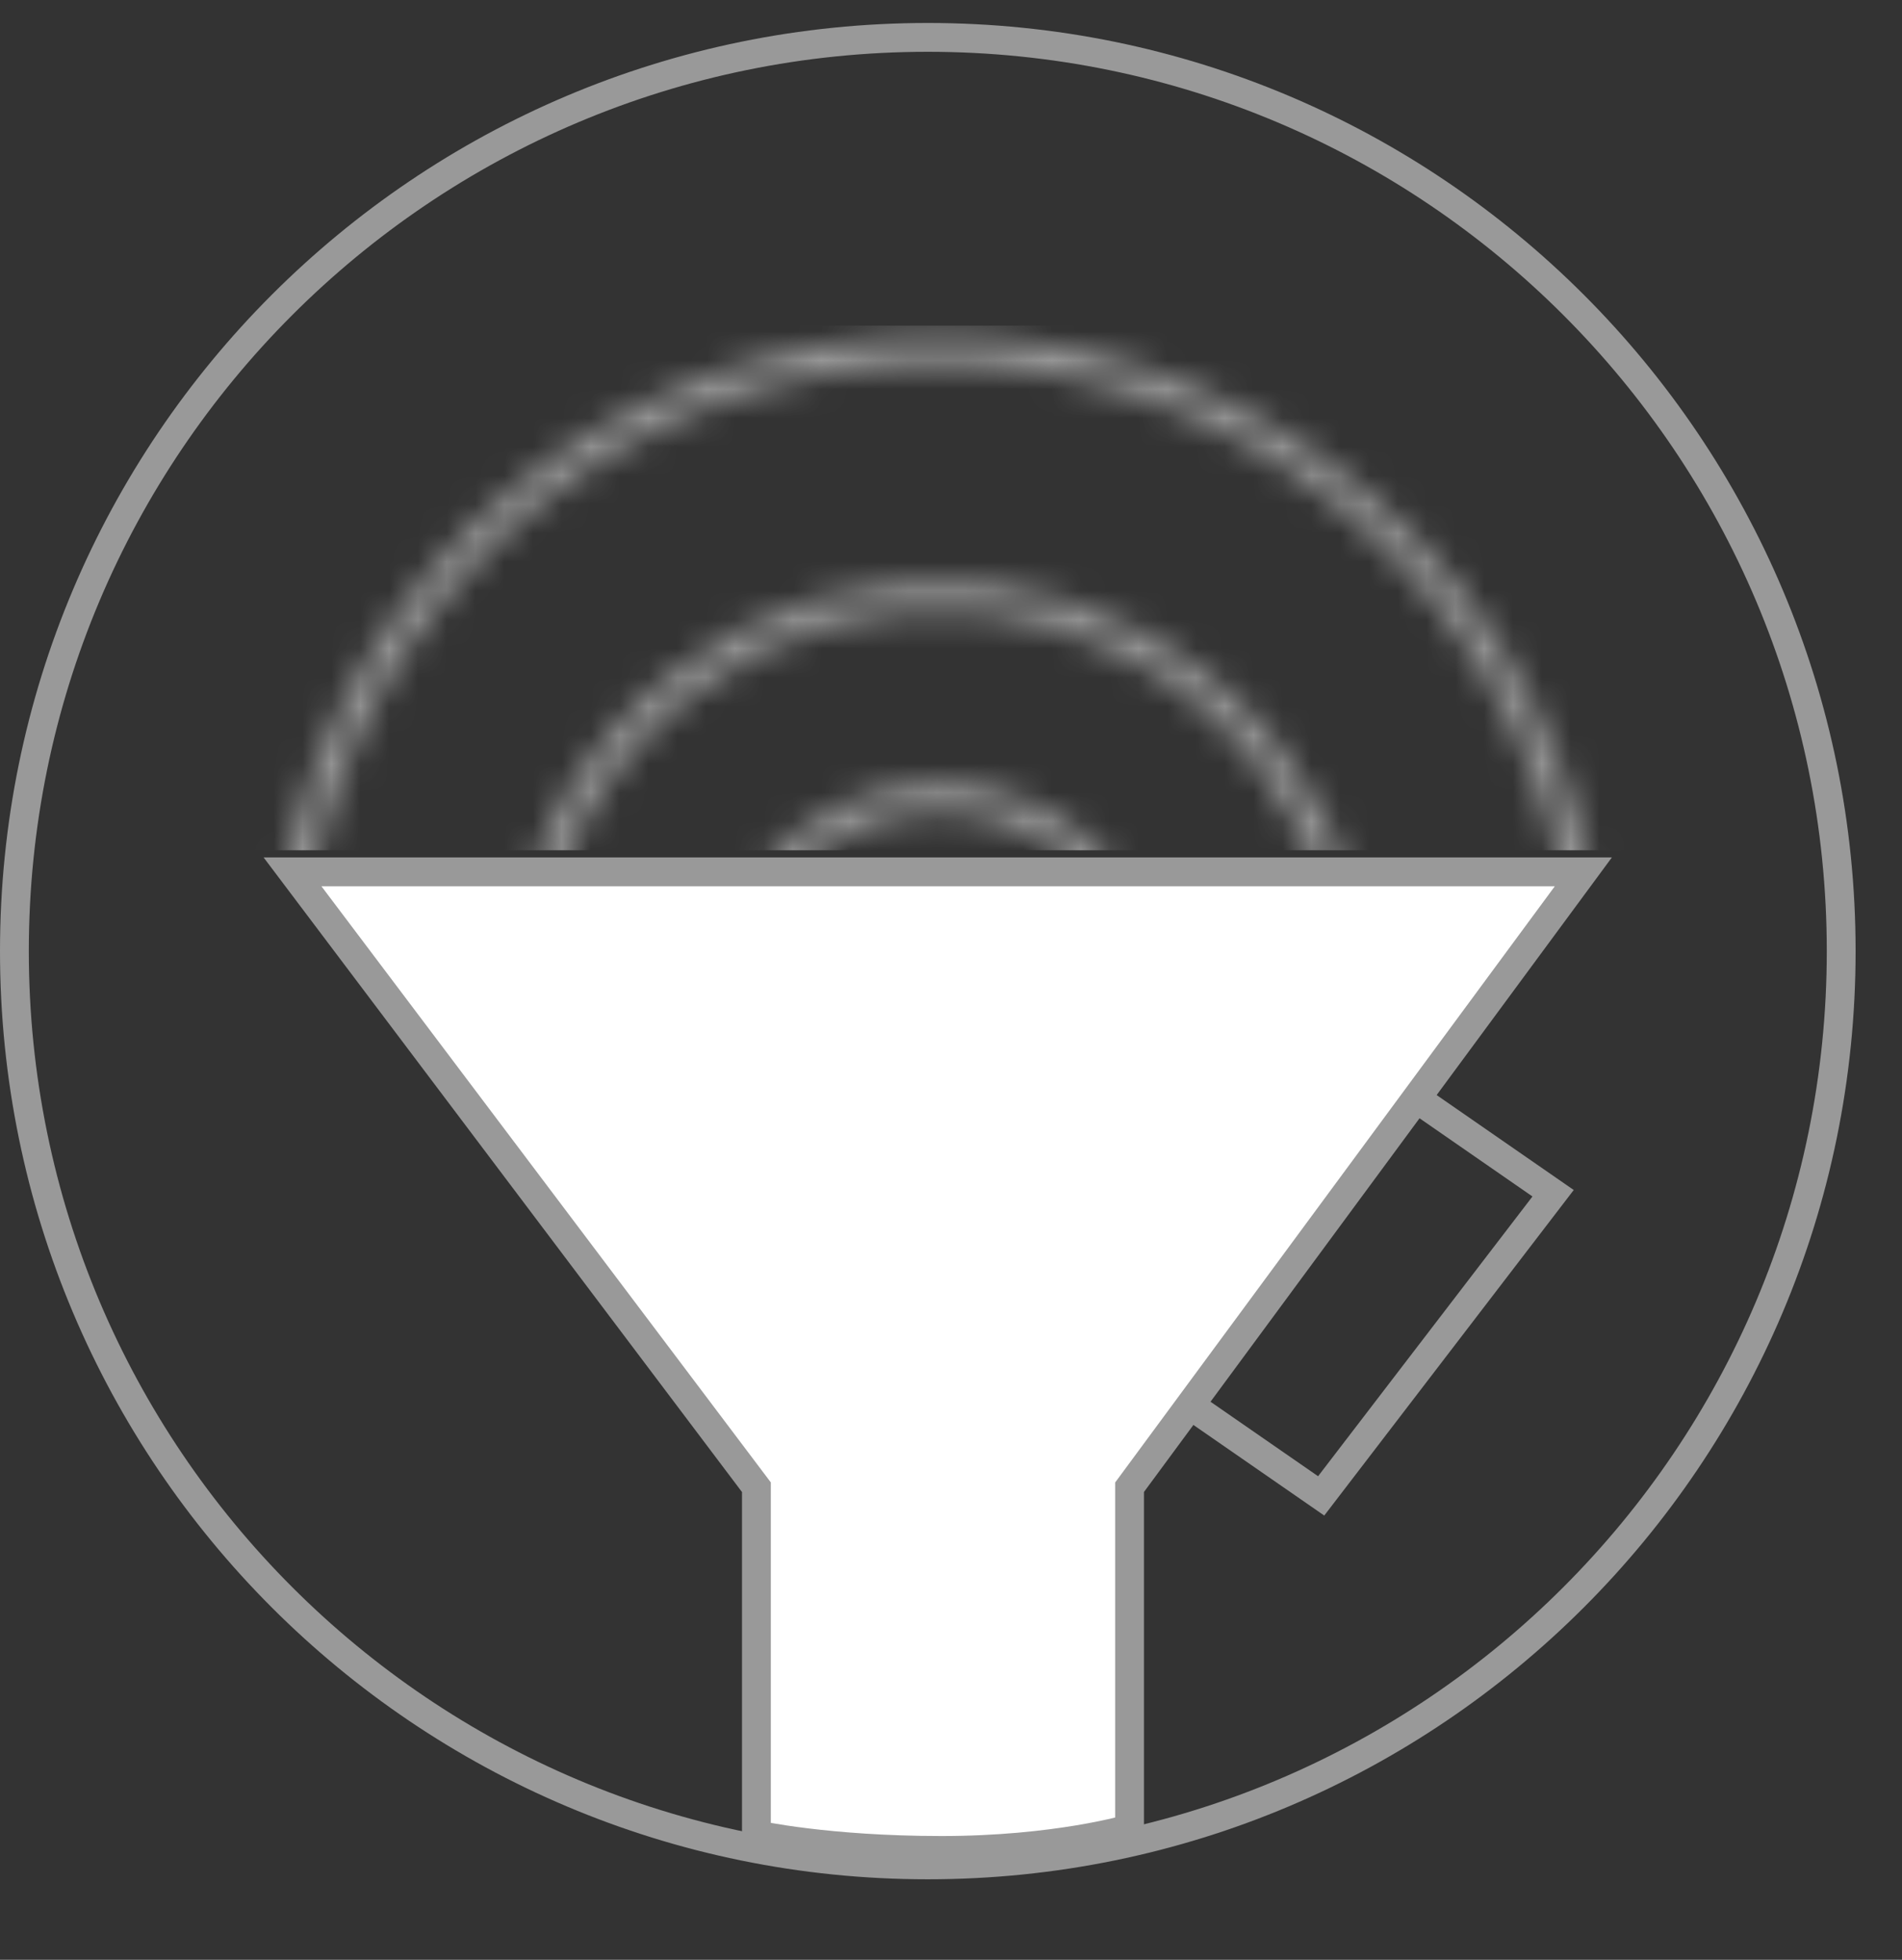 <svg width="66" height="68" viewBox="0 0 66 68" fill="none" xmlns="http://www.w3.org/2000/svg">
<rect x="0" y="0" width="66" height="68" fill="#333333" stroke="none"/>
<path d="M63.89 33.001C63.89 50.511 49.699 64.706 32.195 64.706C14.69 64.706 0.5 50.511 0.5 33.001C0.5 15.491 14.69 1.297 32.195 1.297C49.699 1.297 63.89 15.491 63.89 33.001Z" stroke="#999999"/>
<mask id="mask0" mask-type="alpha" maskUnits="userSpaceOnUse" x="9" y="11" width="47" height="47">
<path d="M30.881 37.268C29.76 36.328 29.614 34.656 30.554 33.535C31.495 32.413 33.166 32.267 34.287 33.208C35.408 34.148 35.554 35.82 34.614 36.942C33.673 38.063 32.002 38.209 30.881 37.268Z" stroke="#CCFF90"/>
<path d="M27.731 41.023C24.537 38.343 24.12 33.58 26.8 30.385C29.48 27.19 34.242 26.773 37.435 29.454C40.629 32.135 41.046 36.897 38.366 40.092C35.686 43.287 30.925 43.704 27.731 41.023Z" stroke="#CCFF90"/>
<path d="M23.234 46.386C17.079 41.22 16.276 32.041 21.44 25.885C26.605 19.728 35.781 18.925 41.935 24.091C48.09 29.256 48.893 38.435 43.729 44.592C38.565 50.749 29.389 51.552 23.234 46.386Z" stroke="#CCFF90"/>
<path d="M18.017 52.06C8.456 44.037 7.209 29.78 15.231 20.217C23.252 10.654 37.505 9.406 47.065 17.43C56.625 25.454 57.873 39.711 49.851 49.274C41.83 58.837 27.577 60.084 18.017 52.06Z" stroke="#CCFF90"/>
</mask>
<g mask="url(#mask0)">
<rect x="4.901" y="11.298" width="51.792" height="18.203" fill="#999999"/>
</g>
<path d="M54.943 30.25H10.15L26.248 51.603V63.662C26.248 63.662 28.687 64.205 32.671 64.205C36.655 64.205 39.196 63.45 39.196 63.45V51.603L54.943 30.25Z" fill="white" stroke="#999999"/>
<path d="M41.295 48.753L45.845 51.903L53.893 41.402L49.344 38.252" stroke="#999999"/>
</svg>
